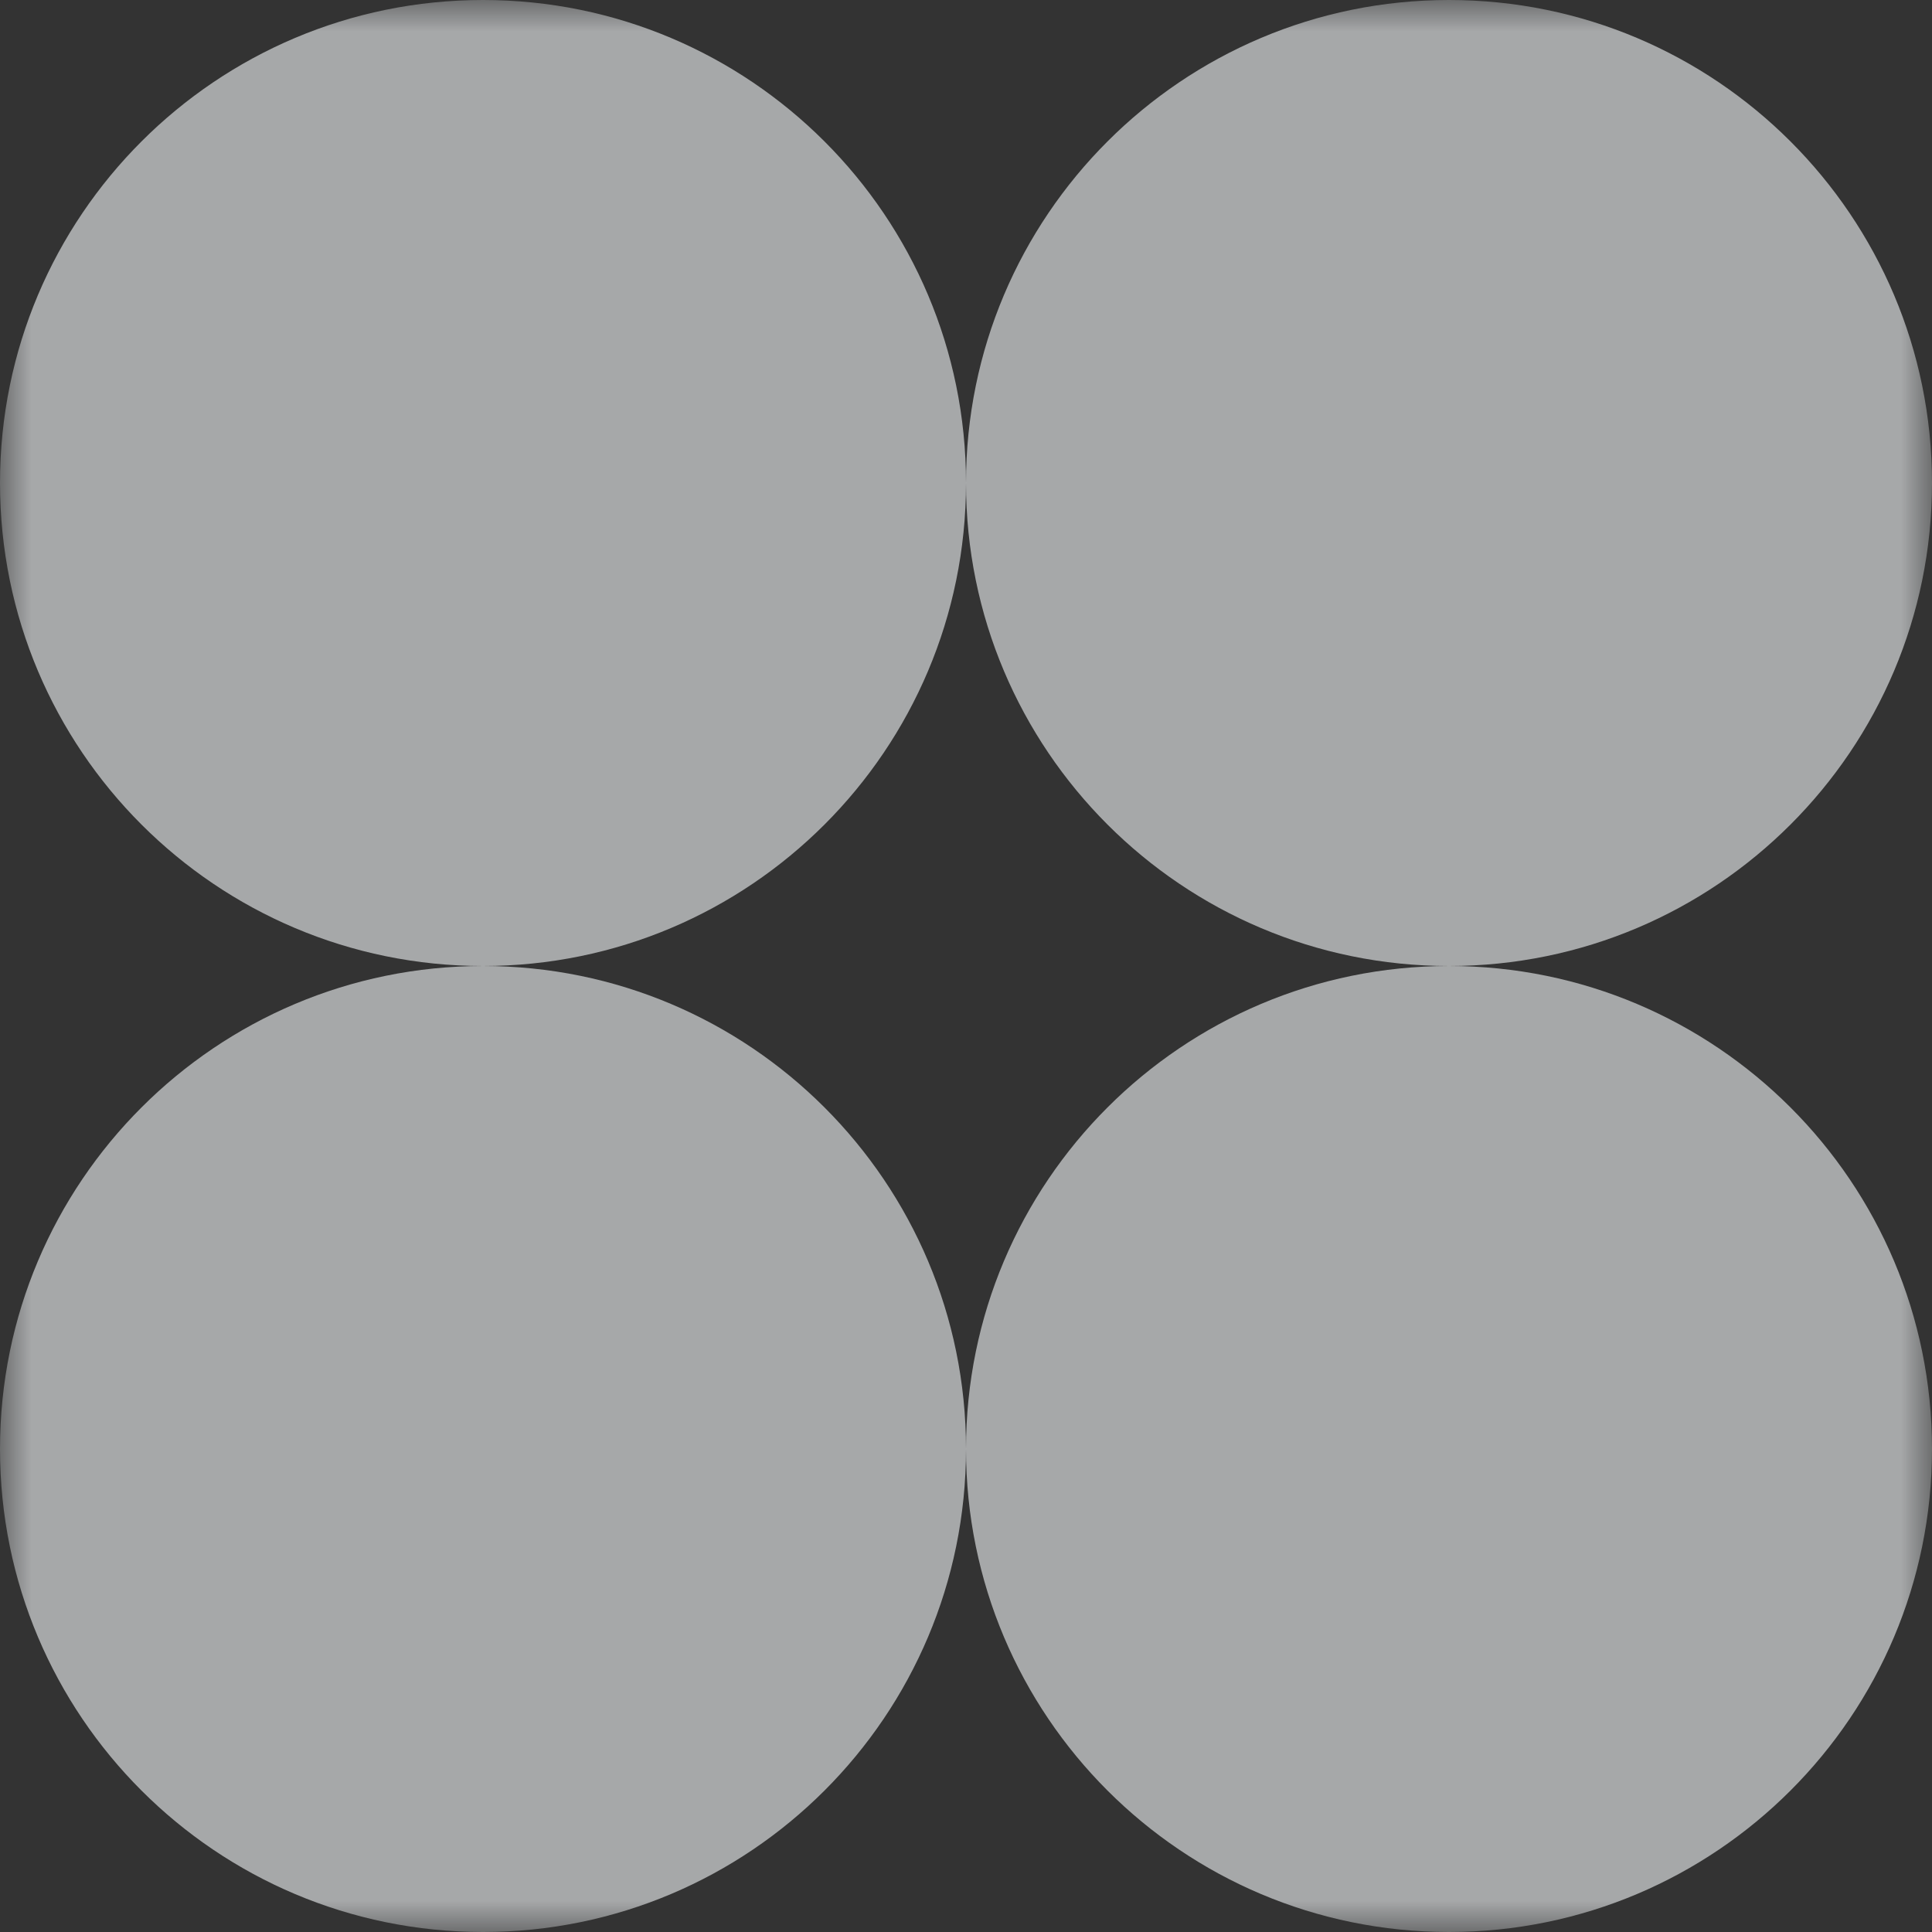 <svg width="30" height="30" viewBox="0 0 30 30" fill="none" xmlns="http://www.w3.org/2000/svg">
<rect x="0" y="0" width="30" height="30" fill="#333333" stroke="none"/>
<g opacity="0.6" clip-path="url(#clip0_371_238)">
<mask id="mask0_371_238" style="mask-type:luminance" maskUnits="userSpaceOnUse" x="0" y="0" width="30" height="30">
<path d="M30 0H0V30H30V0Z" fill="white"/>
</mask>
<g mask="url(#mask0_371_238)">
<path fill-rule="evenodd" clip-rule="evenodd" d="M7.5 15C11.642 15 15 11.642 15 7.5C15 11.642 18.358 15 22.5 15C18.358 15 15 18.358 15 22.5C15 18.358 11.642 15 7.5 15ZM7.5 15C3.358 15 0 18.358 0 22.5C0 26.642 3.358 30 7.5 30C11.642 30 15 26.642 15 22.5C15 26.642 18.358 30 22.5 30C26.642 30 30 26.642 30 22.5C30 18.358 26.642 15 22.5 15C26.642 15 30 11.642 30 7.5C30 3.358 26.642 0 22.5 0C18.358 0 15 3.358 15 7.5C15 3.358 11.642 0 7.5 0C3.358 0 0 3.358 0 7.5C0 11.642 3.358 15 7.5 15Z" fill="#F4F7F9"/>
</g>
</g>
<defs>
<clipPath id="clip0_371_238">
<rect width="30" height="30" fill="white"/>
</clipPath>
</defs>
</svg>
